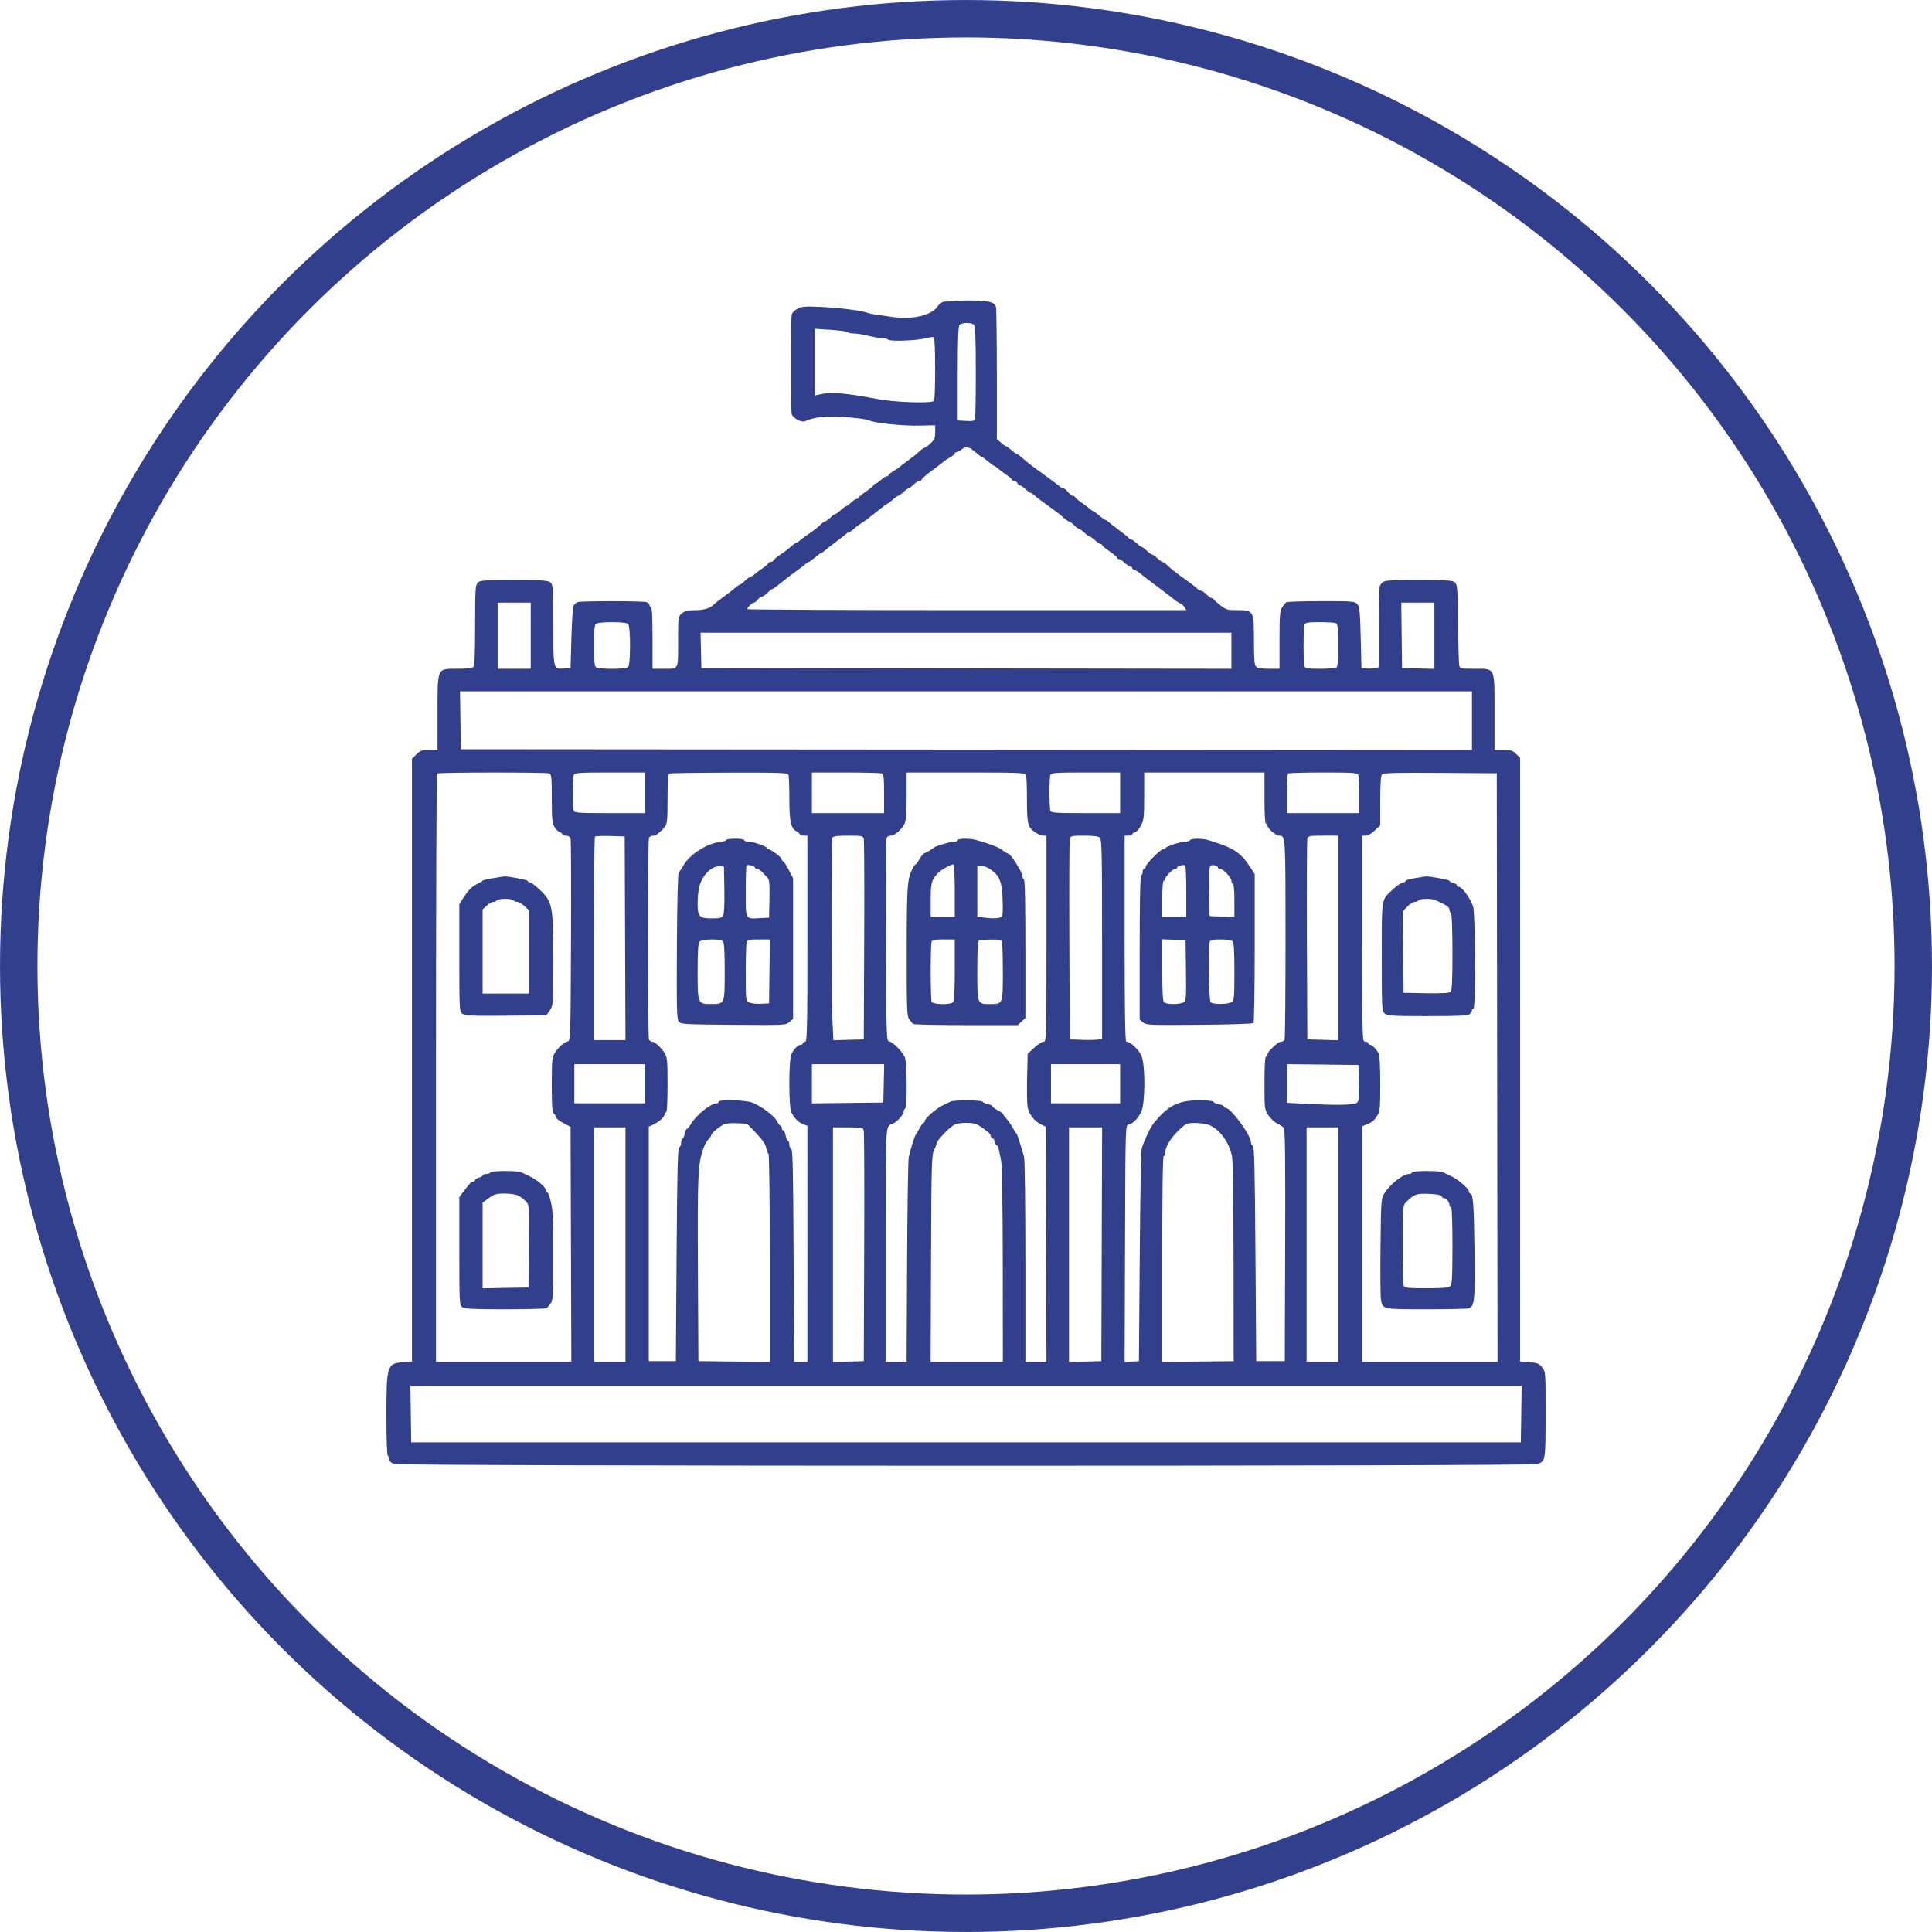 <?xml version="1.0" encoding="UTF-8"?> <svg xmlns="http://www.w3.org/2000/svg" width="55" height="55" viewBox="0 0 55 55" fill="none"><circle cx="27.5" cy="27.5" r="26.967" stroke="#313F8D" stroke-width="1.065"></circle><path fill-rule="evenodd" clip-rule="evenodd" d="M26.816 8.608C26.769 8.636 26.714 8.685 26.694 8.717C26.526 8.981 25.98 9.108 25.382 9.02C25.205 8.994 24.994 8.964 24.911 8.952C24.829 8.941 24.732 8.92 24.697 8.905C24.549 8.844 23.911 8.763 23.394 8.739C22.918 8.716 22.821 8.723 22.702 8.787C22.627 8.828 22.553 8.903 22.54 8.953C22.508 9.07 22.508 11.669 22.539 11.786C22.572 11.909 22.823 12.04 22.927 11.988C23.126 11.888 23.495 11.84 23.885 11.863C24.38 11.893 24.648 11.927 24.761 11.975C24.931 12.047 25.712 12.126 26.163 12.116L26.623 12.106V12.303C26.623 12.467 26.602 12.519 26.49 12.623C26.417 12.691 26.341 12.747 26.321 12.747C26.301 12.747 26.238 12.79 26.18 12.843C26.066 12.948 26.043 12.966 25.789 13.155C25.694 13.225 25.608 13.293 25.596 13.306C25.584 13.32 25.512 13.368 25.435 13.412C25.359 13.457 25.296 13.508 25.296 13.527C25.296 13.545 25.272 13.56 25.242 13.56C25.213 13.56 25.137 13.608 25.073 13.667C25.01 13.726 24.938 13.774 24.913 13.774C24.888 13.774 24.868 13.791 24.868 13.81C24.868 13.83 24.772 13.912 24.654 13.992C24.537 14.072 24.44 14.153 24.44 14.17C24.44 14.188 24.42 14.202 24.394 14.202C24.369 14.202 24.322 14.226 24.289 14.256C24.16 14.371 24.1 14.416 24.076 14.416C24.063 14.416 23.999 14.464 23.936 14.523C23.872 14.582 23.805 14.63 23.786 14.63C23.767 14.63 23.7 14.678 23.636 14.737C23.573 14.796 23.506 14.844 23.488 14.844C23.47 14.844 23.42 14.878 23.377 14.919C23.259 15.031 23.133 15.129 22.998 15.216C22.932 15.258 22.841 15.327 22.795 15.368C22.749 15.41 22.699 15.444 22.684 15.444C22.668 15.444 22.616 15.477 22.567 15.518C22.38 15.676 22.317 15.724 22.193 15.803C22.122 15.848 22.049 15.911 22.03 15.943C22.012 15.974 21.968 16 21.934 16C21.9 16 21.872 16.015 21.872 16.032C21.872 16.05 21.805 16.11 21.723 16.166C21.641 16.221 21.532 16.303 21.481 16.347C21.43 16.392 21.371 16.428 21.35 16.428C21.329 16.428 21.264 16.476 21.205 16.535C21.146 16.594 21.083 16.642 21.065 16.642C21.047 16.642 20.995 16.677 20.949 16.719C20.904 16.761 20.751 16.88 20.609 16.983C20.468 17.087 20.343 17.183 20.331 17.197C20.236 17.31 20.051 17.37 19.798 17.37C19.572 17.37 19.498 17.388 19.411 17.463C19.305 17.556 19.304 17.561 19.304 18.272C19.304 19.093 19.334 19.039 18.872 19.039H18.576V18.162C18.576 17.605 18.561 17.284 18.533 17.284C18.51 17.284 18.491 17.258 18.491 17.225C18.491 17.192 18.447 17.154 18.394 17.14C18.271 17.107 16.573 17.106 16.451 17.139C16.4 17.152 16.343 17.205 16.324 17.256C16.305 17.307 16.279 17.724 16.266 18.183L16.243 19.018L16.061 19.031C15.748 19.053 15.751 19.068 15.751 17.786C15.751 16.745 15.745 16.65 15.673 16.585C15.605 16.523 15.468 16.514 14.631 16.514C13.752 16.514 13.661 16.521 13.596 16.592C13.534 16.661 13.525 16.809 13.525 17.803C13.525 18.628 13.511 18.95 13.474 18.988C13.441 19.02 13.274 19.039 13.012 19.039C12.435 19.039 12.455 18.991 12.455 20.319V21.351H12.217C12.01 21.351 11.961 21.367 11.853 21.476L11.728 21.601V30.181V38.761L11.476 38.779C11.02 38.812 11 38.875 11 40.291C11 40.997 11.016 41.43 11.043 41.447C11.066 41.461 11.086 41.509 11.086 41.552C11.086 41.602 11.135 41.648 11.22 41.678C11.406 41.742 43.601 41.745 43.77 41.68C43.997 41.594 43.999 41.583 44 40.27C44.001 39.054 44.001 39.049 43.901 38.925C43.814 38.816 43.766 38.797 43.537 38.78L43.274 38.761V30.169V21.576L43.161 21.463C43.065 21.367 43.011 21.351 42.797 21.351H42.546V20.287C42.546 18.971 42.577 19.039 41.975 19.039C41.583 19.039 41.562 19.035 41.541 18.943C41.529 18.89 41.514 18.354 41.508 17.752C41.499 16.793 41.488 16.648 41.425 16.585C41.363 16.523 41.234 16.514 40.388 16.514C39.478 16.514 39.416 16.519 39.336 16.599C39.254 16.681 39.25 16.742 39.25 17.84V18.995L39.149 19.02C39.093 19.034 38.983 19.039 38.903 19.032L38.758 19.018L38.737 18.152C38.718 17.412 38.704 17.274 38.641 17.2C38.57 17.117 38.518 17.113 37.613 17.114C37.089 17.114 36.641 17.128 36.617 17.146C36.593 17.163 36.54 17.23 36.499 17.293C36.436 17.393 36.425 17.526 36.425 18.224V19.039H36.123C35.917 19.039 35.8 19.019 35.759 18.978C35.711 18.93 35.697 18.768 35.697 18.229C35.697 17.381 35.691 17.37 35.222 17.37C34.944 17.37 34.903 17.358 34.741 17.231C34.643 17.155 34.557 17.078 34.549 17.06C34.541 17.042 34.516 17.027 34.493 17.027C34.471 17.027 34.404 16.979 34.345 16.92C34.286 16.861 34.212 16.813 34.18 16.813C34.147 16.813 34.114 16.798 34.107 16.78C34.099 16.762 33.948 16.643 33.772 16.515C33.408 16.253 33.379 16.23 33.236 16.096C33.18 16.043 33.118 16 33.099 16C33.08 16 33.012 15.952 32.949 15.893C32.885 15.834 32.818 15.786 32.799 15.786C32.78 15.786 32.713 15.738 32.649 15.679C32.586 15.62 32.522 15.572 32.508 15.572C32.493 15.572 32.454 15.548 32.422 15.518C32.282 15.393 32.232 15.358 32.193 15.358C32.17 15.358 32.146 15.342 32.138 15.323C32.13 15.304 32.008 15.203 31.867 15.099C31.725 14.994 31.584 14.884 31.553 14.855C31.522 14.826 31.484 14.802 31.468 14.802C31.452 14.801 31.371 14.744 31.289 14.673C31.206 14.603 31.128 14.545 31.113 14.545C31.099 14.545 31.046 14.508 30.995 14.464C30.944 14.42 30.835 14.338 30.753 14.282C30.671 14.226 30.604 14.166 30.604 14.149C30.604 14.131 30.578 14.117 30.546 14.117C30.514 14.117 30.451 14.069 30.407 14.01C30.363 13.951 30.304 13.903 30.276 13.903C30.248 13.903 30.199 13.878 30.168 13.848C30.137 13.818 29.938 13.669 29.727 13.517C29.515 13.365 29.303 13.208 29.256 13.168C29.209 13.127 29.124 13.055 29.067 13.007C29.011 12.958 28.953 12.918 28.939 12.918C28.925 12.918 28.857 12.87 28.789 12.811C28.72 12.752 28.653 12.704 28.639 12.704C28.625 12.704 28.561 12.659 28.496 12.603L28.378 12.502L28.378 10.666C28.377 9.657 28.367 8.792 28.354 8.745C28.312 8.59 28.142 8.552 27.503 8.555C27.118 8.556 26.871 8.576 26.816 8.608ZM27.727 9.246C27.765 9.283 27.779 9.642 27.779 10.591C27.779 11.302 27.769 11.91 27.757 11.941C27.742 11.982 27.667 11.994 27.5 11.983L27.265 11.969V10.633C27.265 9.651 27.279 9.283 27.317 9.246C27.345 9.217 27.437 9.194 27.522 9.194C27.607 9.194 27.699 9.217 27.727 9.246ZM24.134 9.457C24.141 9.477 24.219 9.494 24.306 9.494C24.394 9.494 24.576 9.523 24.712 9.558C24.847 9.593 25.021 9.622 25.097 9.622C25.174 9.622 25.257 9.643 25.282 9.668C25.34 9.726 26.103 9.698 26.358 9.628C26.46 9.601 26.561 9.589 26.583 9.603C26.633 9.633 26.636 11.334 26.587 11.412C26.537 11.49 25.48 11.456 24.975 11.359C24.083 11.188 23.66 11.154 23.338 11.227L23.199 11.259V10.309V9.36L23.659 9.39C23.912 9.407 24.126 9.437 24.134 9.457ZM27.774 12.878C27.854 12.947 27.931 13.004 27.945 13.004C27.96 13.004 28.039 13.062 28.121 13.132C28.204 13.203 28.283 13.261 28.297 13.261C28.311 13.261 28.364 13.297 28.415 13.341C28.466 13.386 28.575 13.468 28.657 13.523C28.739 13.579 28.806 13.639 28.806 13.657C28.806 13.674 28.836 13.689 28.872 13.689C28.908 13.689 28.948 13.718 28.962 13.753C28.976 13.788 29.005 13.817 29.027 13.817C29.064 13.817 29.115 13.852 29.254 13.978C29.287 14.007 29.326 14.031 29.341 14.031C29.356 14.031 29.396 14.055 29.428 14.085C29.517 14.164 29.574 14.207 29.834 14.395C30.153 14.626 30.169 14.638 30.289 14.748C30.347 14.801 30.411 14.844 30.433 14.844C30.454 14.844 30.52 14.893 30.579 14.951C30.637 15.01 30.701 15.058 30.72 15.058C30.739 15.058 30.807 15.107 30.87 15.165C30.933 15.224 31.001 15.272 31.02 15.272C31.039 15.272 31.106 15.321 31.17 15.379C31.233 15.438 31.305 15.486 31.33 15.486C31.354 15.486 31.374 15.501 31.375 15.518C31.375 15.536 31.471 15.616 31.588 15.697C31.706 15.777 31.802 15.858 31.802 15.878C31.802 15.898 31.823 15.915 31.848 15.915C31.873 15.915 31.921 15.938 31.954 15.968C32.096 16.095 32.144 16.128 32.186 16.128C32.21 16.128 32.23 16.146 32.23 16.168C32.23 16.19 32.266 16.22 32.309 16.233C32.352 16.247 32.424 16.291 32.469 16.332C32.515 16.373 32.721 16.532 32.928 16.685C33.135 16.838 33.356 17.007 33.42 17.06C33.484 17.113 33.565 17.166 33.6 17.177C33.636 17.188 33.689 17.236 33.718 17.284L33.772 17.37H27.522C24.085 17.37 21.273 17.357 21.273 17.341C21.273 17.292 21.412 17.156 21.463 17.156C21.489 17.156 21.538 17.117 21.572 17.07C21.606 17.023 21.658 16.985 21.687 16.985C21.716 16.985 21.788 16.936 21.847 16.878C21.906 16.819 21.968 16.77 21.985 16.77C22.002 16.77 22.104 16.698 22.212 16.608C22.319 16.519 22.513 16.37 22.642 16.278C22.772 16.185 22.903 16.084 22.934 16.055C22.966 16.025 23.004 16 23.02 16C23.036 16 23.117 15.942 23.199 15.872C23.281 15.801 23.362 15.743 23.378 15.743C23.394 15.743 23.432 15.718 23.463 15.688C23.494 15.657 23.636 15.546 23.777 15.442C23.918 15.337 24.059 15.227 24.09 15.197C24.121 15.168 24.161 15.144 24.178 15.144C24.196 15.144 24.248 15.109 24.294 15.066C24.34 15.023 24.436 14.95 24.506 14.905C24.647 14.814 24.66 14.804 25.007 14.527C25.142 14.419 25.263 14.331 25.276 14.331C25.289 14.331 25.352 14.283 25.415 14.224C25.479 14.165 25.546 14.117 25.565 14.117C25.584 14.117 25.652 14.069 25.715 14.01C25.779 13.951 25.846 13.903 25.865 13.903C25.884 13.903 25.948 13.855 26.006 13.796C26.065 13.737 26.142 13.689 26.176 13.689C26.21 13.689 26.238 13.671 26.238 13.65C26.238 13.629 26.378 13.509 26.548 13.383C26.719 13.258 26.868 13.144 26.88 13.13C26.892 13.116 26.964 13.068 27.041 13.024C27.117 12.979 27.18 12.928 27.18 12.909C27.18 12.89 27.201 12.875 27.226 12.875C27.252 12.875 27.32 12.839 27.377 12.794C27.502 12.695 27.585 12.713 27.774 12.878ZM15.109 18.097V19.039H14.638H14.167V18.097V17.156H14.638H15.109V18.097ZM40.834 18.099V19.042L40.374 19.03L39.914 19.018L39.902 18.087L39.891 17.156H40.362H40.834V18.099ZM17.883 17.764C17.954 17.835 17.954 18.916 17.883 18.988C17.813 19.058 17.028 19.058 16.958 18.988C16.924 18.953 16.907 18.755 16.907 18.376C16.907 17.997 16.924 17.798 16.958 17.764C16.991 17.731 17.158 17.712 17.421 17.712C17.683 17.712 17.85 17.731 17.883 17.764ZM38.027 17.738C38.084 17.76 38.094 17.858 38.094 18.376C38.094 18.894 38.084 18.991 38.027 19.013C37.99 19.027 37.78 19.039 37.56 19.039C37.237 19.039 37.157 19.026 37.136 18.971C37.122 18.934 37.11 18.666 37.11 18.376C37.11 18.085 37.122 17.817 37.136 17.78C37.157 17.725 37.237 17.712 37.56 17.712C37.78 17.712 37.99 17.724 38.027 17.738ZM35.056 18.526V19.039L27.511 19.029L19.967 19.018L19.955 18.515L19.943 18.012H27.499H35.056V18.526ZM41.904 20.516V21.351L27.511 21.34L13.119 21.329L13.107 20.505L13.095 19.681H27.5H41.904V20.516ZM15.641 22.018C15.698 22.041 15.708 22.144 15.708 22.729C15.708 23.299 15.721 23.434 15.782 23.538C15.822 23.606 15.89 23.673 15.932 23.686C15.974 23.7 16.008 23.728 16.008 23.75C16.008 23.772 16.056 23.79 16.114 23.79C16.189 23.79 16.227 23.819 16.244 23.887C16.257 23.94 16.262 25.254 16.255 26.807C16.244 29.515 16.24 29.632 16.164 29.647C16.059 29.667 15.893 29.815 15.791 29.98C15.717 30.099 15.708 30.197 15.708 30.885C15.708 31.518 15.72 31.665 15.773 31.709C15.808 31.738 15.837 31.786 15.837 31.815C15.837 31.845 15.928 31.916 16.04 31.973L16.243 32.078L16.254 35.425L16.265 38.772H14.339H12.412V30.41C12.412 25.812 12.425 22.037 12.441 22.021C12.477 21.985 15.548 21.983 15.641 22.018ZM18.362 22.57V23.148H17.361C16.487 23.148 16.356 23.14 16.334 23.081C16.3 22.992 16.3 22.148 16.334 22.06C16.356 22.001 16.487 21.992 17.361 21.992H18.362V22.57ZM22.445 22.06C22.46 22.098 22.471 22.399 22.471 22.731C22.471 23.386 22.513 23.581 22.671 23.666C22.726 23.695 22.771 23.735 22.771 23.755C22.771 23.774 22.819 23.79 22.878 23.79H22.985V26.722C22.985 29.3 22.977 29.654 22.921 29.654C22.885 29.654 22.857 29.674 22.857 29.697C22.857 29.721 22.832 29.741 22.803 29.741C22.71 29.744 22.574 29.886 22.522 30.036C22.452 30.236 22.454 31.495 22.524 31.653C22.598 31.82 22.728 31.953 22.867 32.005L22.985 32.049V35.41V38.772H22.795H22.605L22.592 35.747C22.581 33.374 22.567 32.718 22.525 32.704C22.495 32.694 22.471 32.64 22.471 32.583C22.471 32.526 22.454 32.479 22.433 32.479C22.412 32.479 22.383 32.412 22.367 32.33C22.352 32.247 22.321 32.18 22.298 32.18C22.276 32.18 22.257 32.151 22.257 32.115C22.257 32.08 22.242 32.051 22.224 32.051C22.206 32.051 22.157 31.989 22.116 31.912C22.034 31.761 21.693 31.503 21.428 31.393C21.24 31.314 20.459 31.293 20.459 31.366C20.459 31.39 20.438 31.409 20.413 31.409C20.231 31.409 19.82 31.74 19.655 32.019C19.616 32.084 19.572 32.137 19.555 32.137C19.538 32.137 19.512 32.194 19.497 32.265C19.481 32.335 19.451 32.404 19.429 32.417C19.407 32.431 19.39 32.487 19.39 32.542C19.39 32.598 19.365 32.651 19.336 32.661C19.294 32.675 19.278 33.34 19.261 35.715L19.24 38.75H18.854H18.469V35.412V32.074L18.598 32.014C18.762 31.938 18.919 31.796 18.919 31.723C18.919 31.692 18.938 31.666 18.961 31.666C18.988 31.666 19.004 31.379 19.004 30.89C19.004 30.197 18.995 30.099 18.921 29.98C18.821 29.817 18.64 29.654 18.559 29.654C18.526 29.654 18.488 29.624 18.474 29.587C18.44 29.498 18.44 23.947 18.474 23.858C18.488 23.821 18.538 23.79 18.584 23.79C18.662 23.79 18.694 23.771 18.842 23.632C18.998 23.486 19.004 23.452 19.004 22.747C19.004 22.223 19.018 22.037 19.058 22.021C19.087 22.009 19.855 21.998 20.765 21.996C22.236 21.993 22.422 22 22.445 22.06ZM25.1 22.018C25.157 22.04 25.168 22.133 25.168 22.596V23.148H24.141H23.113V22.57V21.992H24.073C24.601 21.992 25.063 22.004 25.1 22.018ZM29.208 22.06C29.223 22.098 29.234 22.382 29.235 22.692C29.235 23.447 29.252 23.529 29.438 23.673C29.522 23.737 29.636 23.79 29.691 23.79H29.791V26.722C29.791 29.583 29.789 29.654 29.709 29.654C29.663 29.654 29.543 29.732 29.441 29.827L29.256 30L29.24 30.664C29.232 31.029 29.237 31.408 29.252 31.507C29.283 31.71 29.444 31.919 29.641 32.013L29.769 32.074L29.78 35.423L29.791 38.772H29.491H29.191V35.917C29.191 34.333 29.174 33.005 29.153 32.932C29.005 32.432 28.956 32.284 28.933 32.265C28.919 32.254 28.87 32.177 28.824 32.095C28.779 32.014 28.699 31.898 28.646 31.839C28.593 31.78 28.549 31.721 28.549 31.708C28.549 31.696 28.482 31.649 28.4 31.605C28.317 31.561 28.25 31.509 28.25 31.491C28.25 31.474 28.192 31.446 28.122 31.431C28.052 31.415 27.983 31.385 27.97 31.363C27.939 31.314 27.162 31.311 27.061 31.36C27.02 31.38 26.915 31.431 26.826 31.474C26.642 31.563 26.324 31.843 26.324 31.916C26.324 31.944 26.309 31.966 26.291 31.966C26.272 31.966 26.22 32.038 26.173 32.126C26.127 32.215 26.079 32.296 26.067 32.308C26.038 32.336 25.907 32.759 25.869 32.95C25.852 33.033 25.831 34.376 25.823 35.936L25.809 38.772H25.51H25.211V35.451C25.211 31.925 25.203 32.057 25.41 31.992C25.518 31.957 25.724 31.732 25.724 31.648C25.724 31.613 25.744 31.574 25.767 31.559C25.831 31.52 25.823 30.244 25.758 30.095C25.689 29.937 25.424 29.669 25.317 29.648C25.233 29.632 25.232 29.587 25.22 26.807C25.214 25.254 25.219 23.94 25.232 23.887C25.248 23.821 25.287 23.79 25.354 23.79C25.471 23.79 25.686 23.602 25.758 23.435C25.791 23.358 25.81 23.078 25.81 22.654V21.992H27.496C28.994 21.992 29.185 22 29.208 22.06ZM31.888 22.57V23.148H30.908C30.054 23.148 29.925 23.14 29.902 23.081C29.888 23.043 29.876 22.814 29.876 22.57C29.876 22.327 29.888 22.098 29.902 22.06C29.925 22.001 30.054 21.992 30.908 21.992H31.888V22.57ZM35.997 22.72C35.997 23.177 36.013 23.448 36.04 23.448C36.063 23.448 36.083 23.474 36.083 23.505C36.083 23.585 36.323 23.79 36.416 23.79C36.598 23.79 36.596 23.77 36.596 26.706C36.596 28.253 36.585 29.549 36.57 29.587C36.556 29.624 36.517 29.654 36.483 29.654C36.449 29.654 36.393 29.678 36.357 29.708C36.175 29.859 36.083 29.964 36.083 30.02C36.083 30.054 36.063 30.082 36.04 30.082C36.013 30.082 35.997 30.361 35.997 30.832C35.997 31.567 35.999 31.586 36.108 31.749C36.169 31.841 36.282 31.947 36.359 31.983C36.436 32.02 36.521 32.076 36.548 32.109C36.584 32.152 36.594 33.037 36.586 35.459L36.575 38.75H36.168H35.762L35.74 35.693C35.724 33.301 35.707 32.632 35.665 32.618C35.636 32.609 35.612 32.564 35.612 32.518C35.612 32.316 35.039 31.538 34.891 31.538C34.864 31.538 34.842 31.521 34.842 31.5C34.842 31.479 34.774 31.449 34.692 31.433C34.609 31.418 34.542 31.387 34.542 31.364C34.542 31.341 34.369 31.324 34.147 31.324C33.544 31.324 33.265 31.462 32.85 31.967C32.753 32.085 32.587 32.432 32.502 32.693C32.483 32.752 32.458 34.139 32.446 35.775L32.423 38.75L32.219 38.763L32.016 38.776L32.027 35.404C32.038 32.069 32.039 32.031 32.123 32.016C32.25 31.993 32.402 31.839 32.492 31.645C32.6 31.41 32.608 30.373 32.504 30.081C32.438 29.898 32.187 29.654 32.063 29.654C32.03 29.654 32.016 28.81 32.016 26.722V23.79H32.123C32.182 23.79 32.23 23.773 32.23 23.753C32.23 23.732 32.267 23.705 32.313 23.693C32.358 23.681 32.435 23.593 32.484 23.497C32.563 23.343 32.573 23.247 32.573 22.658V21.992H34.285H35.997V22.72ZM38.668 22.06C38.682 22.098 38.694 22.358 38.694 22.638V23.148H37.666H36.639V22.599C36.639 22.297 36.652 22.037 36.668 22.021C36.683 22.005 37.134 21.992 37.669 21.992C38.517 21.992 38.645 22.001 38.668 22.06ZM42.621 30.393L42.632 38.772H40.706H38.779V35.417V32.062L38.919 32.005C39.075 31.941 39.113 31.908 39.219 31.742C39.282 31.643 39.293 31.514 39.293 30.852C39.293 30.357 39.276 30.043 39.244 29.983C39.184 29.866 39.054 29.74 38.995 29.74C38.971 29.74 38.951 29.721 38.951 29.697C38.951 29.674 38.912 29.654 38.865 29.654C38.78 29.654 38.779 29.626 38.779 26.722V23.79H38.883C38.943 23.79 39.05 23.728 39.139 23.641L39.293 23.492V22.794C39.293 22.304 39.309 22.08 39.345 22.043C39.384 22.004 39.789 21.994 41.004 22.003L42.61 22.014L42.621 30.393ZM17.795 26.712L17.806 29.611H17.357H16.907V26.73C16.907 25.144 16.92 23.834 16.937 23.817C16.953 23.801 17.151 23.793 17.376 23.799L17.784 23.812L17.795 26.712ZM24.59 23.887C24.603 23.94 24.608 25.244 24.602 26.787L24.59 29.59L24.158 29.602L23.726 29.614L23.698 29.067C23.663 28.376 23.661 23.949 23.696 23.858C23.717 23.803 23.799 23.79 24.144 23.79C24.547 23.79 24.568 23.795 24.59 23.887ZM31.313 23.851C31.365 23.903 31.374 24.347 31.374 26.74V29.567L31.278 29.591C31.225 29.605 31.018 29.61 30.818 29.603L30.454 29.59L30.442 26.787C30.436 25.244 30.441 23.94 30.454 23.887C30.476 23.796 30.498 23.79 30.865 23.79C31.143 23.79 31.269 23.807 31.313 23.851ZM38.094 26.702V29.614L37.656 29.602L37.217 29.59L37.205 26.787C37.199 25.244 37.204 23.94 37.217 23.887C37.239 23.795 37.26 23.79 37.667 23.79H38.094V26.702ZM20.674 23.913C20.674 23.934 20.592 23.96 20.491 23.971C20.115 24.013 19.625 24.331 19.451 24.646C19.405 24.729 19.349 24.81 19.325 24.827C19.298 24.846 19.278 25.61 19.27 26.924C19.259 28.684 19.267 29.004 19.32 29.076C19.38 29.159 19.439 29.163 20.876 29.174C22.345 29.186 22.371 29.185 22.474 29.096L22.578 29.005V27.004V25.002L22.452 24.76C22.382 24.627 22.31 24.518 22.291 24.518C22.273 24.518 22.257 24.494 22.256 24.464C22.254 24.408 21.944 24.175 21.872 24.175C21.848 24.175 21.829 24.16 21.829 24.141C21.829 24.093 21.446 23.961 21.305 23.961C21.24 23.961 21.187 23.942 21.187 23.919C21.187 23.895 21.073 23.876 20.93 23.876C20.789 23.876 20.674 23.893 20.674 23.913ZM27.265 23.919C27.265 23.942 27.215 23.962 27.153 23.962C27.047 23.962 26.626 24.087 26.58 24.133C26.54 24.173 26.388 24.264 26.321 24.287C26.284 24.299 26.219 24.376 26.175 24.457C26.132 24.537 26.083 24.604 26.067 24.604C26.051 24.604 26.012 24.657 25.98 24.721C25.826 25.037 25.814 25.2 25.812 27.066C25.81 28.728 25.817 28.918 25.882 29.013C25.922 29.072 25.975 29.134 26 29.151C26.025 29.168 26.704 29.183 27.509 29.183L28.973 29.183L29.082 29.082L29.191 28.981V27.006C29.191 25.718 29.177 25.032 29.149 25.032C29.125 25.032 29.106 24.988 29.106 24.936C29.106 24.836 28.77 24.304 28.707 24.304C28.688 24.304 28.611 24.259 28.536 24.203C28.415 24.113 28.253 24.05 27.797 23.915C27.621 23.863 27.265 23.865 27.265 23.919ZM33.878 23.919C33.864 23.942 33.8 23.961 33.737 23.961C33.608 23.961 33.201 24.094 33.179 24.143C33.171 24.161 33.141 24.175 33.111 24.175C33.037 24.175 32.616 24.6 32.616 24.674C32.616 24.706 32.596 24.732 32.573 24.732C32.549 24.732 32.53 24.769 32.53 24.815C32.53 24.861 32.511 24.91 32.487 24.925C32.46 24.942 32.444 25.676 32.444 26.987V29.024L32.538 29.105C32.627 29.182 32.71 29.186 34.14 29.174C34.969 29.168 35.664 29.146 35.683 29.126C35.703 29.107 35.719 28.144 35.719 26.986V24.882L35.596 24.693C35.316 24.261 35.112 24.13 34.389 23.915C34.214 23.863 33.911 23.865 33.878 23.919ZM21.487 24.694C21.487 24.715 21.515 24.732 21.549 24.732C21.605 24.732 21.709 24.823 21.863 25.008C21.902 25.055 21.914 25.22 21.905 25.598L21.893 26.123L21.66 26.136C21.205 26.162 21.23 26.206 21.23 25.38C21.23 24.985 21.24 24.651 21.252 24.638C21.287 24.604 21.487 24.651 21.487 24.694ZM27.18 25.353V26.102H26.837H26.495V25.628C26.495 25.147 26.515 25.065 26.68 24.875C26.762 24.78 27.059 24.61 27.148 24.605C27.165 24.604 27.18 24.941 27.18 25.353ZM33.771 25.377V26.102H33.429H33.087V25.588C33.087 25.274 33.103 25.074 33.129 25.074C33.153 25.074 33.172 25.051 33.172 25.023C33.172 24.953 33.389 24.732 33.458 24.732C33.489 24.732 33.515 24.714 33.515 24.692C33.515 24.651 33.683 24.609 33.739 24.636C33.757 24.645 33.771 24.978 33.771 25.377ZM34.67 24.694C34.67 24.715 34.698 24.732 34.731 24.732C34.821 24.732 35.056 24.982 35.056 25.078C35.056 25.123 35.075 25.16 35.098 25.16C35.124 25.16 35.141 25.346 35.141 25.633V26.105L34.788 26.093L34.435 26.08L34.423 25.377C34.415 24.887 34.426 24.665 34.46 24.644C34.52 24.607 34.67 24.643 34.67 24.694ZM20.621 25.321C20.628 25.724 20.616 26.007 20.588 26.06C20.55 26.131 20.497 26.145 20.268 26.145C19.903 26.145 19.86 26.099 19.86 25.708C19.86 25.541 19.883 25.326 19.91 25.229C20.005 24.895 20.265 24.645 20.502 24.661L20.609 24.668L20.621 25.321ZM28.179 24.739C28.454 24.92 28.523 25.084 28.542 25.604C28.555 25.965 28.546 26.077 28.501 26.106C28.432 26.15 28.208 26.154 27.982 26.117L27.822 26.09V25.368V24.646H27.929C27.988 24.646 28.101 24.688 28.179 24.739ZM14.039 24.999C13.886 25.022 13.751 25.055 13.739 25.072C13.728 25.088 13.689 25.115 13.654 25.131C13.45 25.222 13.354 25.31 13.2 25.546L13.076 25.738V27.266C13.076 28.744 13.079 28.797 13.162 28.86C13.234 28.915 13.424 28.923 14.401 28.915L15.555 28.905L15.653 28.76C15.75 28.616 15.751 28.596 15.751 27.361C15.751 25.795 15.729 25.675 15.379 25.342C15.249 25.218 15.116 25.117 15.083 25.117C15.05 25.117 15.024 25.1 15.024 25.08C15.024 25.047 14.435 24.936 14.348 24.951C14.331 24.954 14.192 24.976 14.039 24.999ZM40.288 24.998C40.141 25.021 40.021 25.055 40.021 25.073C40.021 25.092 39.976 25.119 39.922 25.133C39.868 25.146 39.746 25.23 39.652 25.319C39.316 25.635 39.336 25.515 39.336 27.236C39.336 28.729 39.339 28.782 39.422 28.853C39.499 28.919 39.631 28.927 40.645 28.927C41.573 28.927 41.793 28.916 41.843 28.866C41.877 28.832 41.904 28.784 41.904 28.759C41.904 28.733 41.923 28.713 41.947 28.713C42.013 28.713 42.003 25.993 41.935 25.8C41.851 25.559 41.619 25.246 41.525 25.246C41.498 25.246 41.476 25.227 41.476 25.204C41.476 25.18 41.428 25.149 41.369 25.135C41.31 25.12 41.262 25.093 41.262 25.075C41.262 25.046 40.666 24.937 40.586 24.951C40.569 24.954 40.435 24.975 40.288 24.998ZM14.617 25.631C14.631 25.654 14.679 25.674 14.722 25.674C14.765 25.674 14.86 25.73 14.933 25.798L15.066 25.922V27.103V28.285H14.403H13.739V27.088V25.891L13.857 25.782C13.921 25.723 14.007 25.674 14.047 25.674C14.087 25.674 14.132 25.654 14.146 25.631C14.161 25.607 14.267 25.588 14.382 25.588C14.496 25.588 14.602 25.607 14.617 25.631ZM40.867 25.625C40.907 25.645 41.013 25.696 41.102 25.738C41.198 25.785 41.262 25.846 41.262 25.892C41.262 25.934 41.281 25.98 41.305 25.995C41.331 26.011 41.348 26.428 41.348 27.105C41.348 27.976 41.336 28.198 41.288 28.238C41.248 28.271 41.026 28.283 40.593 28.275L39.956 28.263L39.945 27.104L39.934 25.945L40.063 25.809C40.134 25.735 40.23 25.674 40.275 25.674C40.321 25.674 40.37 25.654 40.385 25.631C40.417 25.579 40.764 25.574 40.867 25.625ZM20.579 26.795C20.616 26.831 20.631 27.084 20.631 27.657C20.631 28.591 20.635 28.581 20.249 28.583C19.863 28.585 19.86 28.578 19.86 27.656C19.86 27.087 19.875 26.852 19.914 26.808C19.982 26.731 20.505 26.721 20.579 26.795ZM21.905 27.653L21.893 28.563L21.66 28.576C21.531 28.583 21.383 28.566 21.328 28.537C21.231 28.485 21.23 28.475 21.23 27.682C21.23 27.24 21.242 26.849 21.256 26.811C21.276 26.758 21.349 26.744 21.599 26.744H21.917L21.905 27.653ZM27.18 27.613C27.18 28.231 27.165 28.496 27.128 28.533C27.048 28.613 26.553 28.6 26.521 28.517C26.506 28.479 26.495 28.096 26.495 27.664C26.495 27.232 26.506 26.849 26.521 26.811C26.541 26.758 26.614 26.744 26.863 26.744H27.18V27.613ZM28.523 26.811C28.538 26.849 28.549 27.235 28.549 27.671C28.549 28.591 28.552 28.584 28.186 28.584C27.817 28.584 27.822 28.596 27.822 27.628C27.822 27 27.835 26.788 27.875 26.772C27.905 26.76 28.057 26.749 28.213 26.747C28.435 26.744 28.503 26.759 28.523 26.811ZM33.762 27.621C33.772 28.388 33.766 28.483 33.7 28.531C33.606 28.599 33.206 28.601 33.138 28.533C33.101 28.496 33.087 28.231 33.087 27.611V26.74L33.418 26.753L33.75 26.765L33.762 27.621ZM35.09 26.795C35.126 26.831 35.141 27.084 35.141 27.657C35.141 28.379 35.133 28.474 35.066 28.525C34.972 28.596 34.534 28.602 34.465 28.533C34.411 28.479 34.388 26.945 34.439 26.811C34.459 26.759 34.53 26.744 34.752 26.744C34.918 26.744 35.06 26.765 35.09 26.795ZM18.362 30.853V31.409H17.356H16.35V30.853V30.296H17.356H18.362V30.853ZM25.159 30.842L25.146 31.388L24.13 31.399L23.113 31.411V30.854V30.296H24.142H25.171L25.159 30.842ZM31.888 30.853V31.409H30.904H29.919V30.853V30.296H30.904H31.888V30.853ZM38.684 30.831C38.695 31.276 38.687 31.351 38.623 31.398C38.54 31.459 38.046 31.468 37.185 31.424L36.639 31.396V30.846V30.295L37.656 30.306L38.672 30.318L38.684 30.831ZM21.525 32.257C21.702 32.441 21.792 32.571 21.811 32.673C21.826 32.755 21.856 32.833 21.877 32.846C21.898 32.859 21.915 34.151 21.915 35.821V38.773L20.898 38.761L19.882 38.75L19.868 36.118C19.855 33.422 19.868 33.136 20.024 32.693C20.061 32.587 20.126 32.47 20.169 32.431C20.211 32.394 20.245 32.344 20.245 32.322C20.245 32.271 20.438 32.101 20.585 32.021C20.657 31.982 20.793 31.966 20.981 31.976L21.267 31.99L21.525 32.257ZM27.93 32.081C28.139 32.223 28.207 32.288 28.207 32.348C28.207 32.373 28.226 32.394 28.249 32.394C28.272 32.394 28.303 32.442 28.318 32.501C28.332 32.56 28.36 32.608 28.378 32.608C28.411 32.608 28.42 32.641 28.502 33.057C28.527 33.183 28.545 34.4 28.547 36.021L28.549 38.772H27.521H26.493L26.505 35.829C26.515 33.124 26.522 32.874 26.591 32.74C26.632 32.66 26.666 32.57 26.666 32.54C26.666 32.478 26.975 32.148 27.136 32.038C27.206 31.99 27.328 31.966 27.5 31.966C27.711 31.966 27.791 31.987 27.93 32.081ZM34.45 32.039C34.739 32.174 34.987 32.521 35.072 32.907C35.097 33.022 35.115 34.234 35.117 35.925L35.12 38.75L34.103 38.761L33.087 38.773V35.84C33.087 33.913 33.101 32.907 33.129 32.907C33.153 32.907 33.172 32.867 33.172 32.818C33.172 32.663 33.309 32.423 33.514 32.218C33.622 32.11 33.739 32.011 33.773 31.997C33.908 31.944 34.299 31.968 34.45 32.039ZM17.806 35.433V38.772H17.356H16.907V35.433V32.094H17.356H17.806V35.433ZM24.59 32.19C24.603 32.243 24.608 33.741 24.602 35.518L24.59 38.75L24.151 38.762L23.713 38.774V35.434V32.094H24.14C24.547 32.094 24.568 32.099 24.59 32.19ZM31.364 35.422L31.353 38.75L30.893 38.762L30.433 38.774V35.434V32.094H30.904H31.375L31.364 35.422ZM38.094 35.433V38.772H37.645H37.196V35.433V32.094H37.645H38.094V35.433ZM13.953 33.378C13.953 33.402 13.905 33.421 13.846 33.421C13.788 33.421 13.739 33.438 13.739 33.459C13.739 33.48 13.691 33.51 13.632 33.524C13.574 33.539 13.525 33.57 13.525 33.593C13.525 33.616 13.505 33.635 13.48 33.635C13.424 33.635 13.37 33.689 13.203 33.91L13.076 34.078V35.615C13.076 37.087 13.079 37.154 13.159 37.213C13.226 37.261 13.463 37.273 14.379 37.273C15.004 37.272 15.536 37.258 15.561 37.241C15.586 37.223 15.639 37.161 15.679 37.103C15.743 37.01 15.751 36.851 15.751 35.742C15.751 34.727 15.738 34.434 15.682 34.211C15.644 34.059 15.595 33.935 15.575 33.935C15.554 33.935 15.537 33.909 15.537 33.877C15.537 33.798 15.291 33.587 15.086 33.491C14.993 33.447 14.883 33.394 14.842 33.373C14.739 33.32 13.953 33.325 13.953 33.378ZM40.192 33.378C40.192 33.402 40.153 33.421 40.105 33.421C39.941 33.421 39.57 33.716 39.409 33.975C39.318 34.122 39.314 34.171 39.3 35.492C39.292 36.243 39.298 36.921 39.312 36.999C39.364 37.276 39.353 37.273 40.591 37.273C41.207 37.272 41.751 37.262 41.798 37.249C41.978 37.2 41.993 37.065 41.976 35.62C41.961 34.303 41.937 33.977 41.856 33.977C41.836 33.977 41.818 33.953 41.818 33.922C41.818 33.843 41.524 33.585 41.325 33.49C41.231 33.445 41.121 33.392 41.081 33.372C40.975 33.32 40.192 33.325 40.192 33.378ZM14.758 34.038C14.822 34.071 14.917 34.145 14.971 34.202C15.067 34.305 15.068 34.311 15.056 35.479L15.045 36.653L14.392 36.664L13.739 36.676V35.456V34.235L13.917 34.106C14.07 33.995 14.132 33.977 14.369 33.977C14.521 33.977 14.694 34.004 14.758 34.038ZM41.038 34.053C41.047 34.082 41.074 34.106 41.097 34.106C41.163 34.106 41.262 34.22 41.262 34.295C41.262 34.332 41.281 34.363 41.305 34.363C41.332 34.363 41.348 34.756 41.348 35.457C41.348 36.349 41.336 36.563 41.286 36.613C41.239 36.66 41.086 36.674 40.606 36.674C40.081 36.674 39.983 36.664 39.961 36.606C39.947 36.569 39.935 36.039 39.935 35.427C39.935 34.332 39.936 34.315 40.031 34.22C40.259 33.995 40.323 33.971 40.681 33.986C40.901 33.995 41.026 34.019 41.038 34.053ZM43.307 40.259L43.295 41.061H27.501H11.706L11.695 40.259L11.683 39.456H27.501H43.318L43.307 40.259Z" fill="#313F8D"></path></svg> 